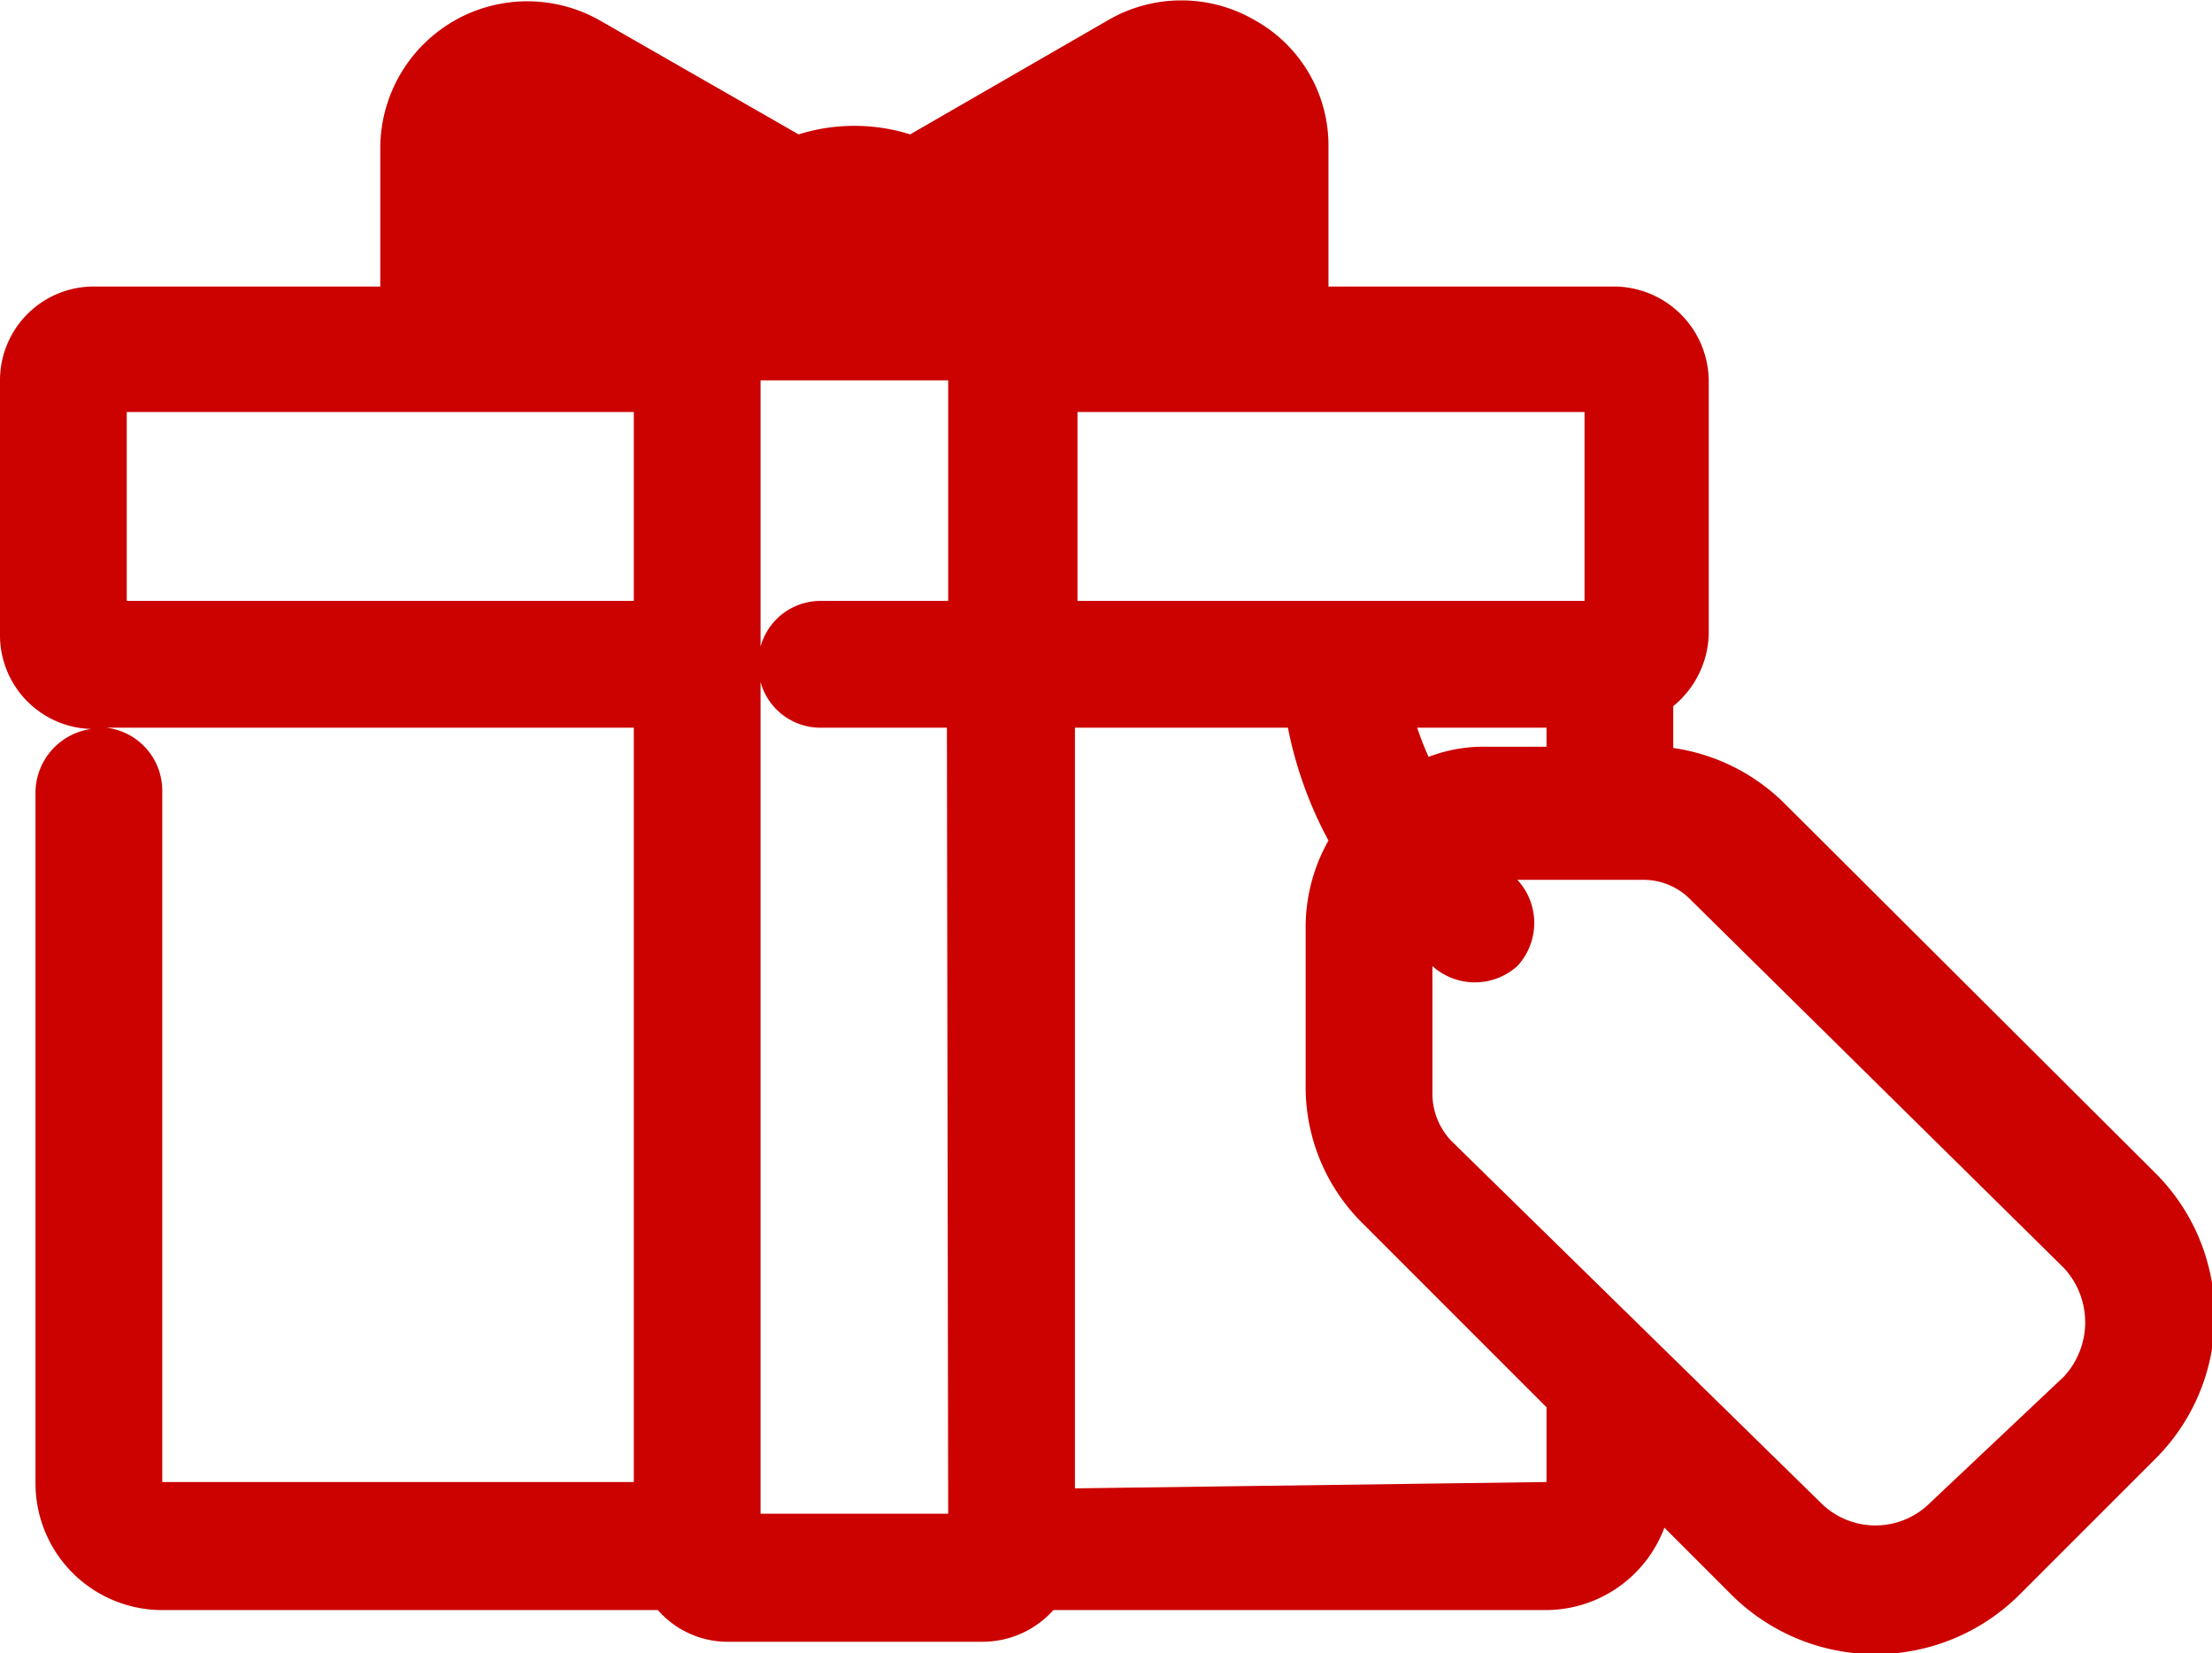 <svg xmlns="http://www.w3.org/2000/svg" viewBox="0 0 17.45 13.04"><defs><style>.cls-1{fill:#cb0200;}</style></defs><title>icon-km</title><g id="Layer_2" data-name="Layer 2"><g id="Ref"><path class="cls-1" d="M17,9.25,14.07,6.33a1.56,1.56,0,0,0-.87-.43V5.57A.76.76,0,0,0,13.48,5V3a.75.75,0,0,0-.75-.74H10.48V1.16a1.13,1.13,0,0,0-.58-1,1.15,1.15,0,0,0-1.16,0l-1.56.9a1.47,1.47,0,0,0-.88,0L4.73.16A1.16,1.16,0,0,0,3,1.16v1.1H.75A.74.74,0,0,0,0,3V5a.74.74,0,0,0,.72.75.51.51,0,0,0-.44.49V11.7a1,1,0,0,0,1,1H5.19a.73.73,0,0,0,.56.25h2a.75.75,0,0,0,.56-.25H12.2a1,1,0,0,0,.93-.65l.53.53a1.61,1.61,0,0,0,2.27,0L17,11.51a1.59,1.59,0,0,0,0-2.26Zm-4.5-6V4.74h-4V3.25ZM12.2,5.74v.15h-.47a1.21,1.21,0,0,0-.46.08,2.18,2.18,0,0,1-.09-.23ZM5,11.69H1.28V6.23a.5.5,0,0,0-.44-.49H5ZM5,4.74H1V3.25H5Zm2.48,7.2H6V5.38a.49.49,0,0,0,.47.36h1Zm0-7.2h-1A.49.49,0,0,0,6,5.1V3H7.48Zm1,7V5.74h1.68a3.16,3.16,0,0,0,.32.89,1.39,1.39,0,0,0-.18.69V8.57a1.51,1.51,0,0,0,.45,1.08L12.2,11.1v.59Zm7.8-.88-1.06,1a.61.61,0,0,1-.85,0L11.45,9a.54.54,0,0,1-.15-.38v-1a.5.5,0,0,0,.67,0,.5.5,0,0,0,0-.68h1a.52.52,0,0,1,.37.16L16.28,10a.63.63,0,0,1,0,.86Z"/></g></g></svg>